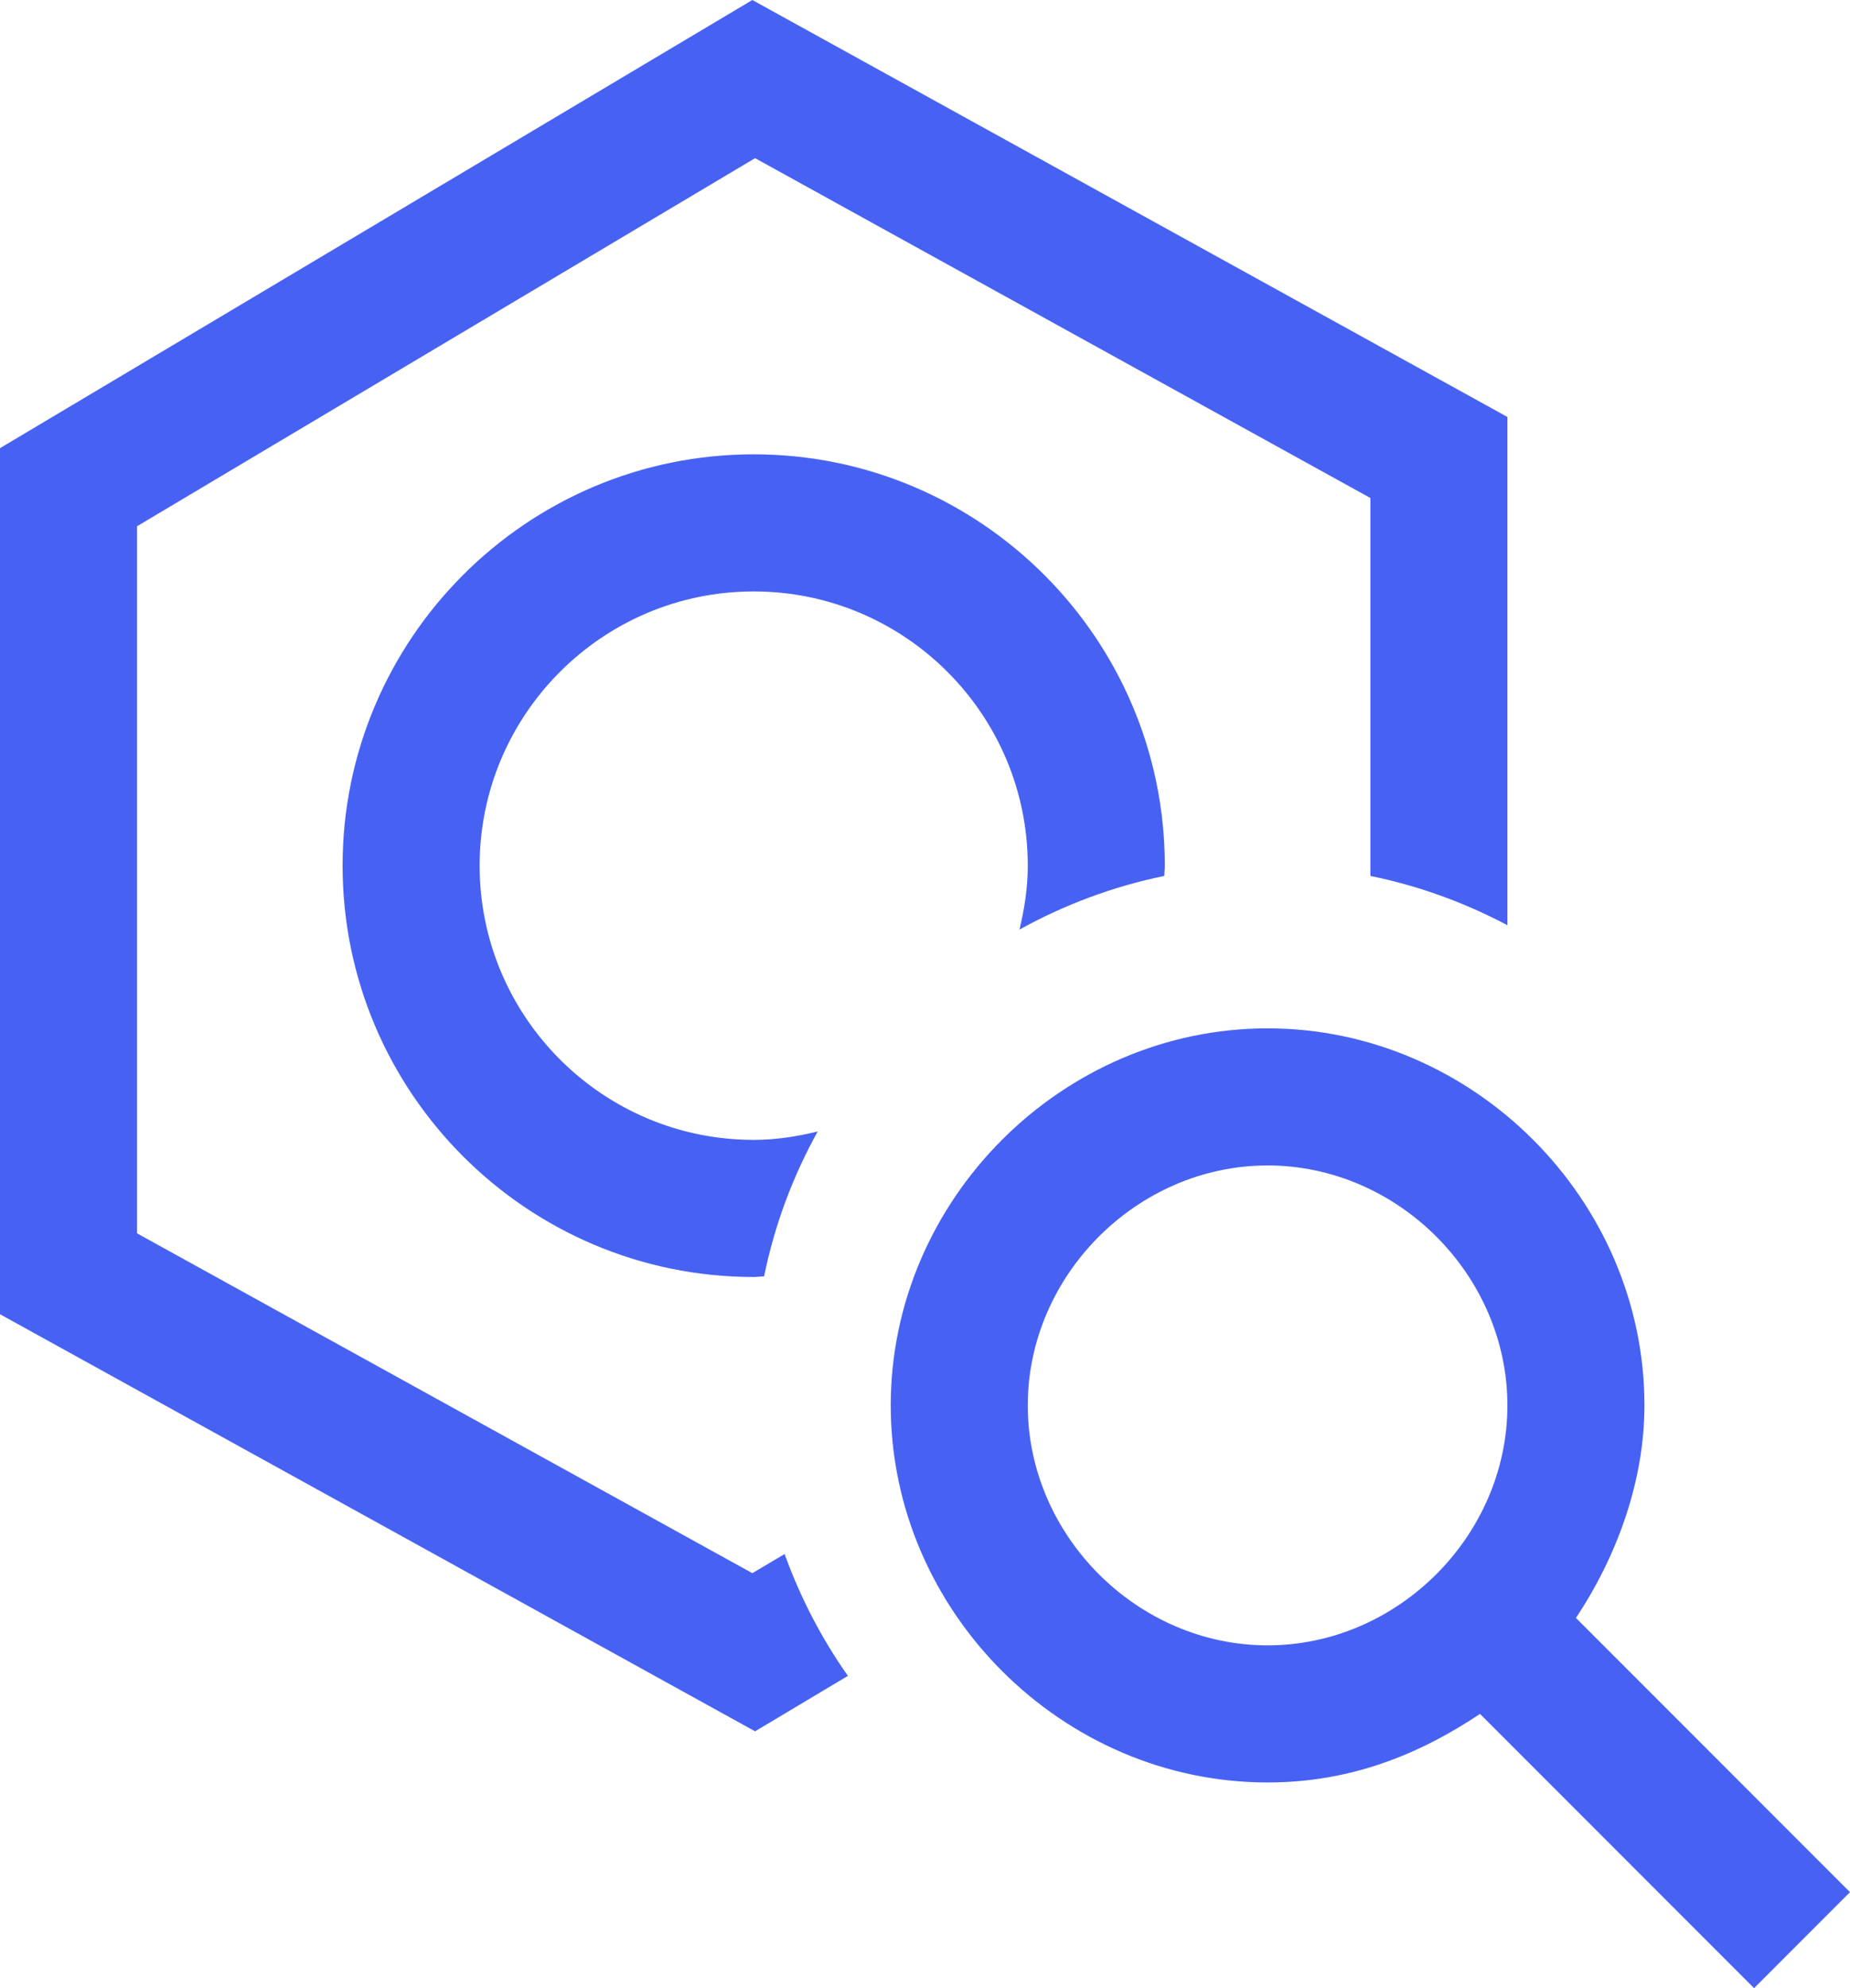 <?xml version="1.0" encoding="UTF-8"?> <svg xmlns="http://www.w3.org/2000/svg" width="27" height="29" viewBox="0 0 27 29" fill="none"> <path d="M10.98 0L0 6.537V19.17L11.02 25.254L12.375 24.445C11.991 23.901 11.681 23.305 11.451 22.668L10.98 22.947L2 17.99V7.676L11.02 2.307L20 7.264V12.777C20.709 12.921 21.379 13.167 22 13.496V6.082L10.98 0ZM11 6.627C7.691 6.627 5 9.318 5 12.627C5 15.936 7.691 18.627 11 18.627C11.051 18.627 11.101 18.619 11.152 18.617C11.305 17.865 11.573 17.156 11.934 16.504C11.633 16.578 11.323 16.627 11 16.627C8.794 16.627 7 14.833 7 12.627C7 10.421 8.794 8.627 11 8.627C13.206 8.627 15 10.421 15 12.627C15 12.95 14.951 13.259 14.879 13.559C15.531 13.199 16.24 12.931 16.992 12.777C16.993 12.727 17 12.679 17 12.627C17 9.318 14.309 6.627 11 6.627ZM18.5 15C15.5 15 13 17.5 13 20.5C13 23.5 15.5 26 18.5 26C19.7 26 20.7 25.6 21.6 25L25.6 29L27 27.6L23 23.6C23.6 22.7 24 21.6 24 20.5C24 17.5 21.5 15 18.5 15ZM18.5 17C20.4 17 22 18.6 22 20.5C22 22.4 20.4 24 18.5 24C16.6 24 15 22.4 15 20.5C15 18.6 16.6 17 18.5 17Z" fill="#4762F3"></path> </svg> 